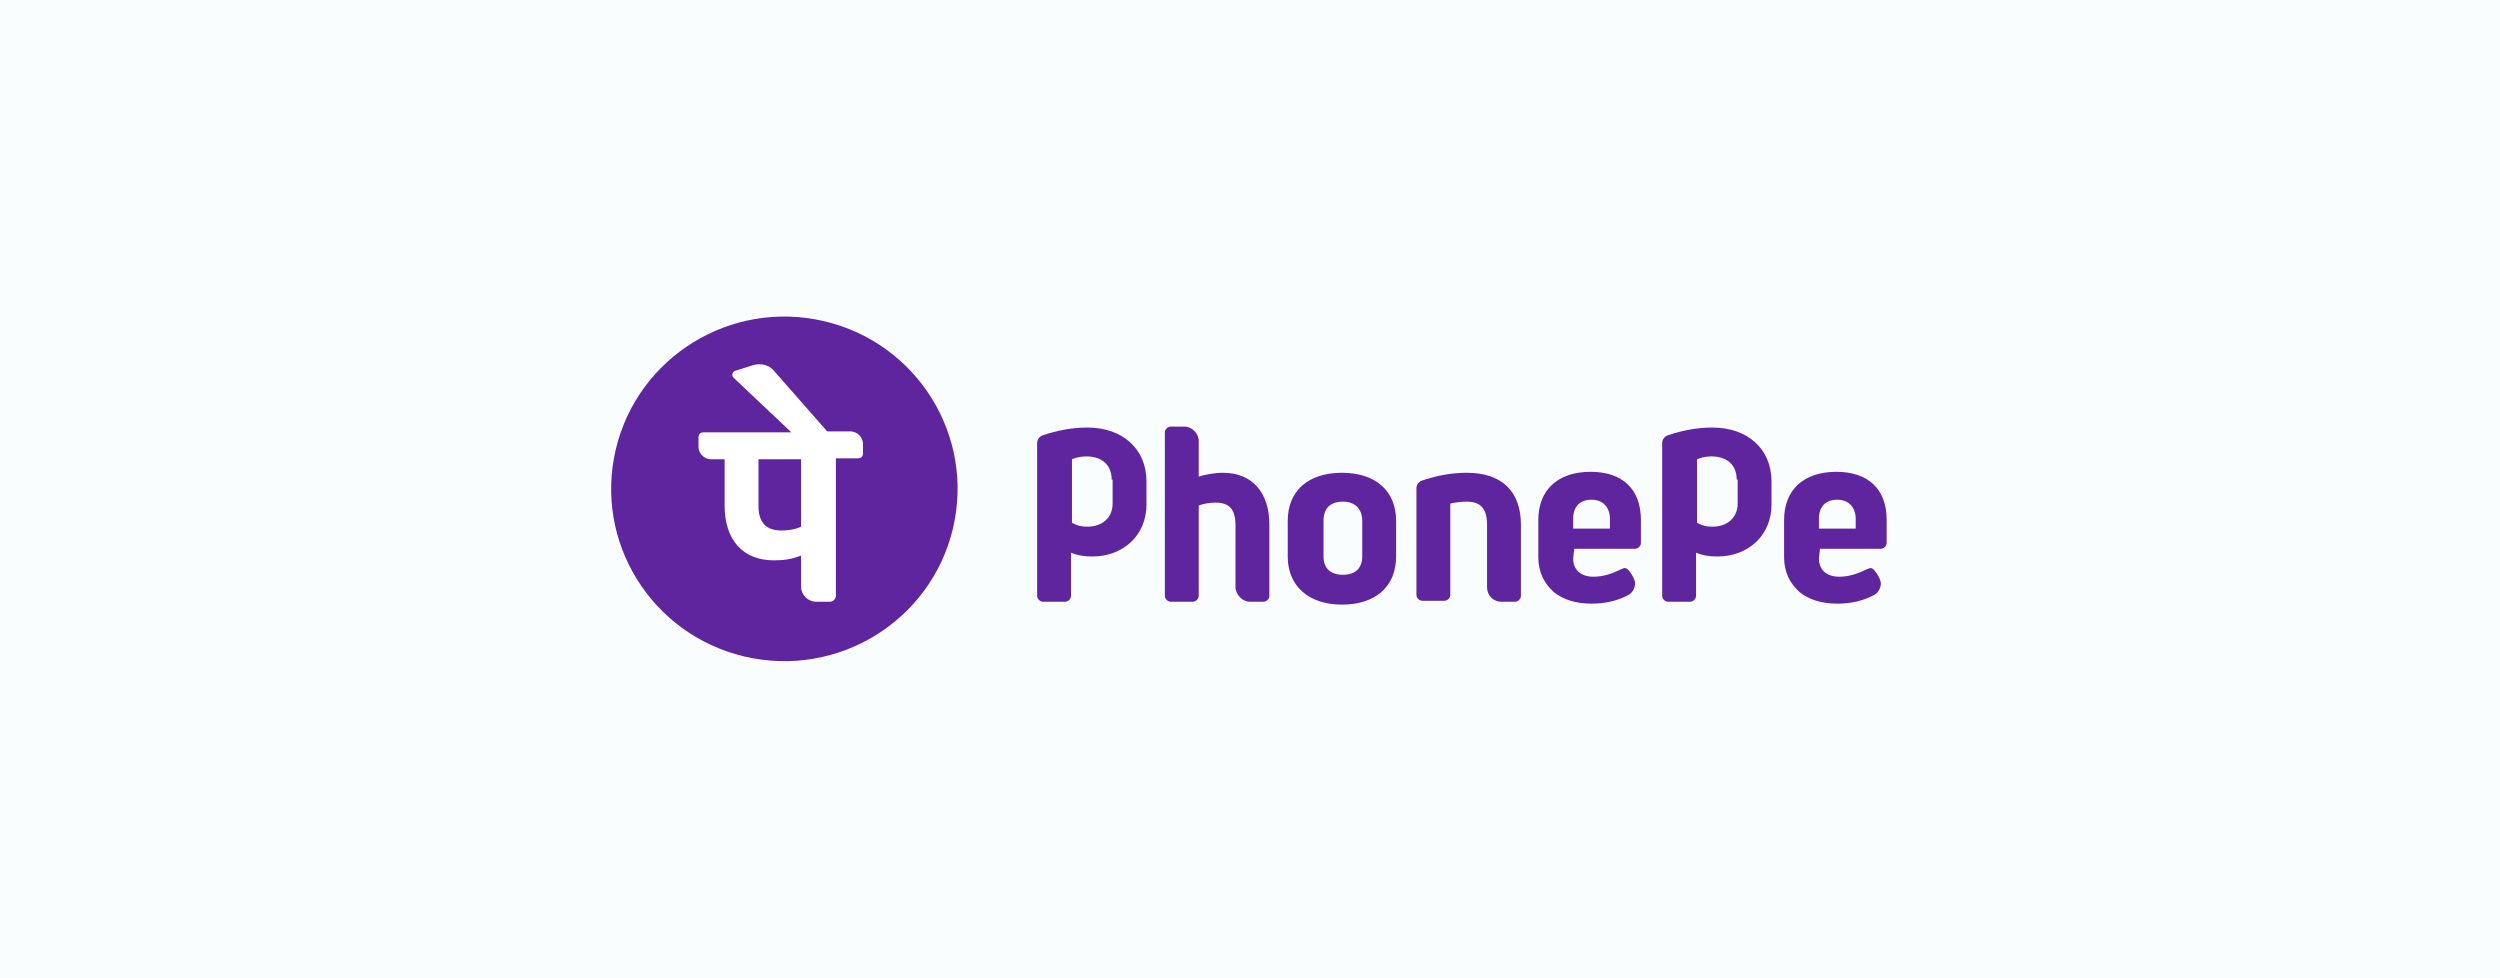 <svg width="184" height="72" viewBox="0 0 184 72" fill="none" xmlns="http://www.w3.org/2000/svg">
<rect width="184" height="72" fill="#F9FDFE"/>
<g clip-path="url(#clip0_3700_2575)">
<path d="M70.136 38.894C71.754 32.079 67.511 25.249 60.659 23.64C53.808 22.031 46.942 26.251 45.324 33.066C43.706 39.881 47.949 46.71 54.8 48.32C61.652 49.929 68.518 45.709 70.136 38.894Z" fill="#5F259F"/>
<path d="M109.447 43.225V38.621C109.447 37.487 109.02 36.921 107.952 36.921C107.524 36.921 107.026 36.992 106.741 37.062V43.792C106.741 44.004 106.527 44.217 106.314 44.217H104.676C104.462 44.217 104.249 44.004 104.249 43.792V35.929C104.249 35.646 104.462 35.433 104.676 35.362C105.744 35.008 106.812 34.796 107.952 34.796C110.515 34.796 111.939 36.142 111.939 38.621V43.862C111.939 44.075 111.726 44.288 111.512 44.288H110.515C109.874 44.288 109.447 43.792 109.447 43.225ZM115.856 40.462L115.785 41.1C115.785 41.95 116.355 42.446 117.28 42.446C117.992 42.446 118.633 42.233 119.345 41.879C119.417 41.879 119.488 41.808 119.559 41.808C119.702 41.808 119.773 41.879 119.844 41.95C119.915 42.021 120.058 42.233 120.058 42.233C120.2 42.446 120.342 42.729 120.342 42.942C120.342 43.296 120.129 43.65 119.844 43.792C119.061 44.217 118.135 44.429 117.138 44.429C115.999 44.429 115.073 44.146 114.361 43.579C113.649 42.942 113.221 42.092 113.221 41.029V38.267C113.221 36.071 114.645 34.725 117.067 34.725C119.417 34.725 120.77 36 120.77 38.267V39.967C120.77 40.179 120.556 40.392 120.342 40.392H115.856V40.462ZM115.785 38.904H118.491V38.196C118.491 37.346 117.992 36.779 117.138 36.779C116.283 36.779 115.785 37.275 115.785 38.196V38.904ZM133.944 40.462L133.873 41.1C133.873 41.95 134.442 42.446 135.368 42.446C136.08 42.446 136.721 42.233 137.433 41.879C137.505 41.879 137.576 41.808 137.647 41.808C137.789 41.808 137.861 41.879 137.932 41.95C138.003 42.021 138.145 42.233 138.145 42.233C138.288 42.446 138.43 42.729 138.43 42.942C138.43 43.296 138.217 43.65 137.932 43.792C137.149 44.217 136.223 44.429 135.226 44.429C134.086 44.429 133.161 44.146 132.449 43.579C131.736 42.942 131.309 42.092 131.309 41.029V38.267C131.309 36.071 132.733 34.725 135.155 34.725C137.505 34.725 138.858 36 138.858 38.267V39.967C138.858 40.179 138.644 40.392 138.43 40.392H133.944V40.462ZM133.873 38.904H136.579V38.196C136.579 37.346 136.08 36.779 135.226 36.779C134.371 36.779 133.873 37.275 133.873 38.196V38.904ZM92 44.288H92.997C93.211 44.288 93.424 44.075 93.424 43.862V38.621C93.424 36.212 92.142 34.796 90.006 34.796C89.365 34.796 88.653 34.938 88.226 35.079V32.458C88.226 31.892 87.727 31.396 87.158 31.396H86.161C85.947 31.396 85.733 31.608 85.733 31.821V43.862C85.733 44.075 85.947 44.288 86.161 44.288H87.799C88.012 44.288 88.226 44.075 88.226 43.862V37.204C88.582 37.062 89.08 36.992 89.436 36.992C90.505 36.992 90.932 37.487 90.932 38.692V43.296C91.003 43.792 91.43 44.288 92 44.288ZM102.753 38.337V40.958C102.753 43.154 101.258 44.5 98.765 44.5C96.344 44.5 94.777 43.154 94.777 40.958V38.337C94.777 36.142 96.273 34.796 98.765 34.796C101.258 34.796 102.753 36.142 102.753 38.337ZM100.261 38.337C100.261 37.487 99.762 36.921 98.836 36.921C97.911 36.921 97.412 37.417 97.412 38.337V40.958C97.412 41.808 97.911 42.304 98.836 42.304C99.762 42.304 100.261 41.808 100.261 40.958V38.337ZM84.38 37.133C84.38 39.4 82.671 40.958 80.392 40.958C79.823 40.958 79.324 40.888 78.826 40.675V43.862C78.826 44.075 78.612 44.288 78.398 44.288H76.761C76.547 44.288 76.333 44.075 76.333 43.862V32.6C76.333 32.317 76.547 32.104 76.761 32.033C77.829 31.679 78.897 31.467 80.036 31.467C82.6 31.467 84.38 33.025 84.38 35.433V37.133ZM81.817 35.292C81.817 34.158 81.033 33.592 79.965 33.592C79.324 33.592 78.897 33.804 78.897 33.804V38.479C79.324 38.692 79.538 38.763 80.036 38.763C81.105 38.763 81.888 38.125 81.888 37.062V35.292H81.817ZM130.383 37.133C130.383 39.4 128.674 40.958 126.395 40.958C125.826 40.958 125.327 40.888 124.829 40.675V43.862C124.829 44.075 124.615 44.288 124.402 44.288H122.764C122.55 44.288 122.336 44.075 122.336 43.862V32.6C122.336 32.317 122.55 32.104 122.764 32.033C123.832 31.679 124.9 31.467 126.039 31.467C128.603 31.467 130.383 33.025 130.383 35.433V37.133ZM127.82 35.292C127.82 34.158 127.036 33.592 125.968 33.592C125.327 33.592 124.9 33.804 124.9 33.804V38.479C125.327 38.692 125.541 38.763 126.039 38.763C127.108 38.763 127.891 38.125 127.891 37.062V35.292H127.82Z" fill="#5F259F"/>
<path d="M63.515 32.671C63.515 32.175 63.088 31.75 62.589 31.75H60.88L56.964 27.288C56.608 26.863 56.038 26.721 55.468 26.863L54.115 27.288C53.901 27.358 53.83 27.642 53.973 27.783L58.245 31.821H51.765C51.551 31.821 51.409 31.962 51.409 32.175V32.883C51.409 33.379 51.836 33.804 52.335 33.804H53.332V37.204C53.332 39.754 54.685 41.242 56.964 41.242C57.676 41.242 58.245 41.171 58.958 40.888V43.154C58.958 43.792 59.456 44.288 60.097 44.288H61.094C61.307 44.288 61.521 44.075 61.521 43.862V33.733H63.159C63.373 33.733 63.515 33.592 63.515 33.379V32.671ZM58.958 38.763C58.53 38.975 57.961 39.046 57.533 39.046C56.394 39.046 55.824 38.479 55.824 37.204V33.804H58.958V38.763Z" fill="white"/>
</g>
<defs>
<clipPath id="clip0_3700_2575">
<rect width="94" height="34" fill="white" transform="translate(45 19)"/>
</clipPath>
</defs>
</svg>
